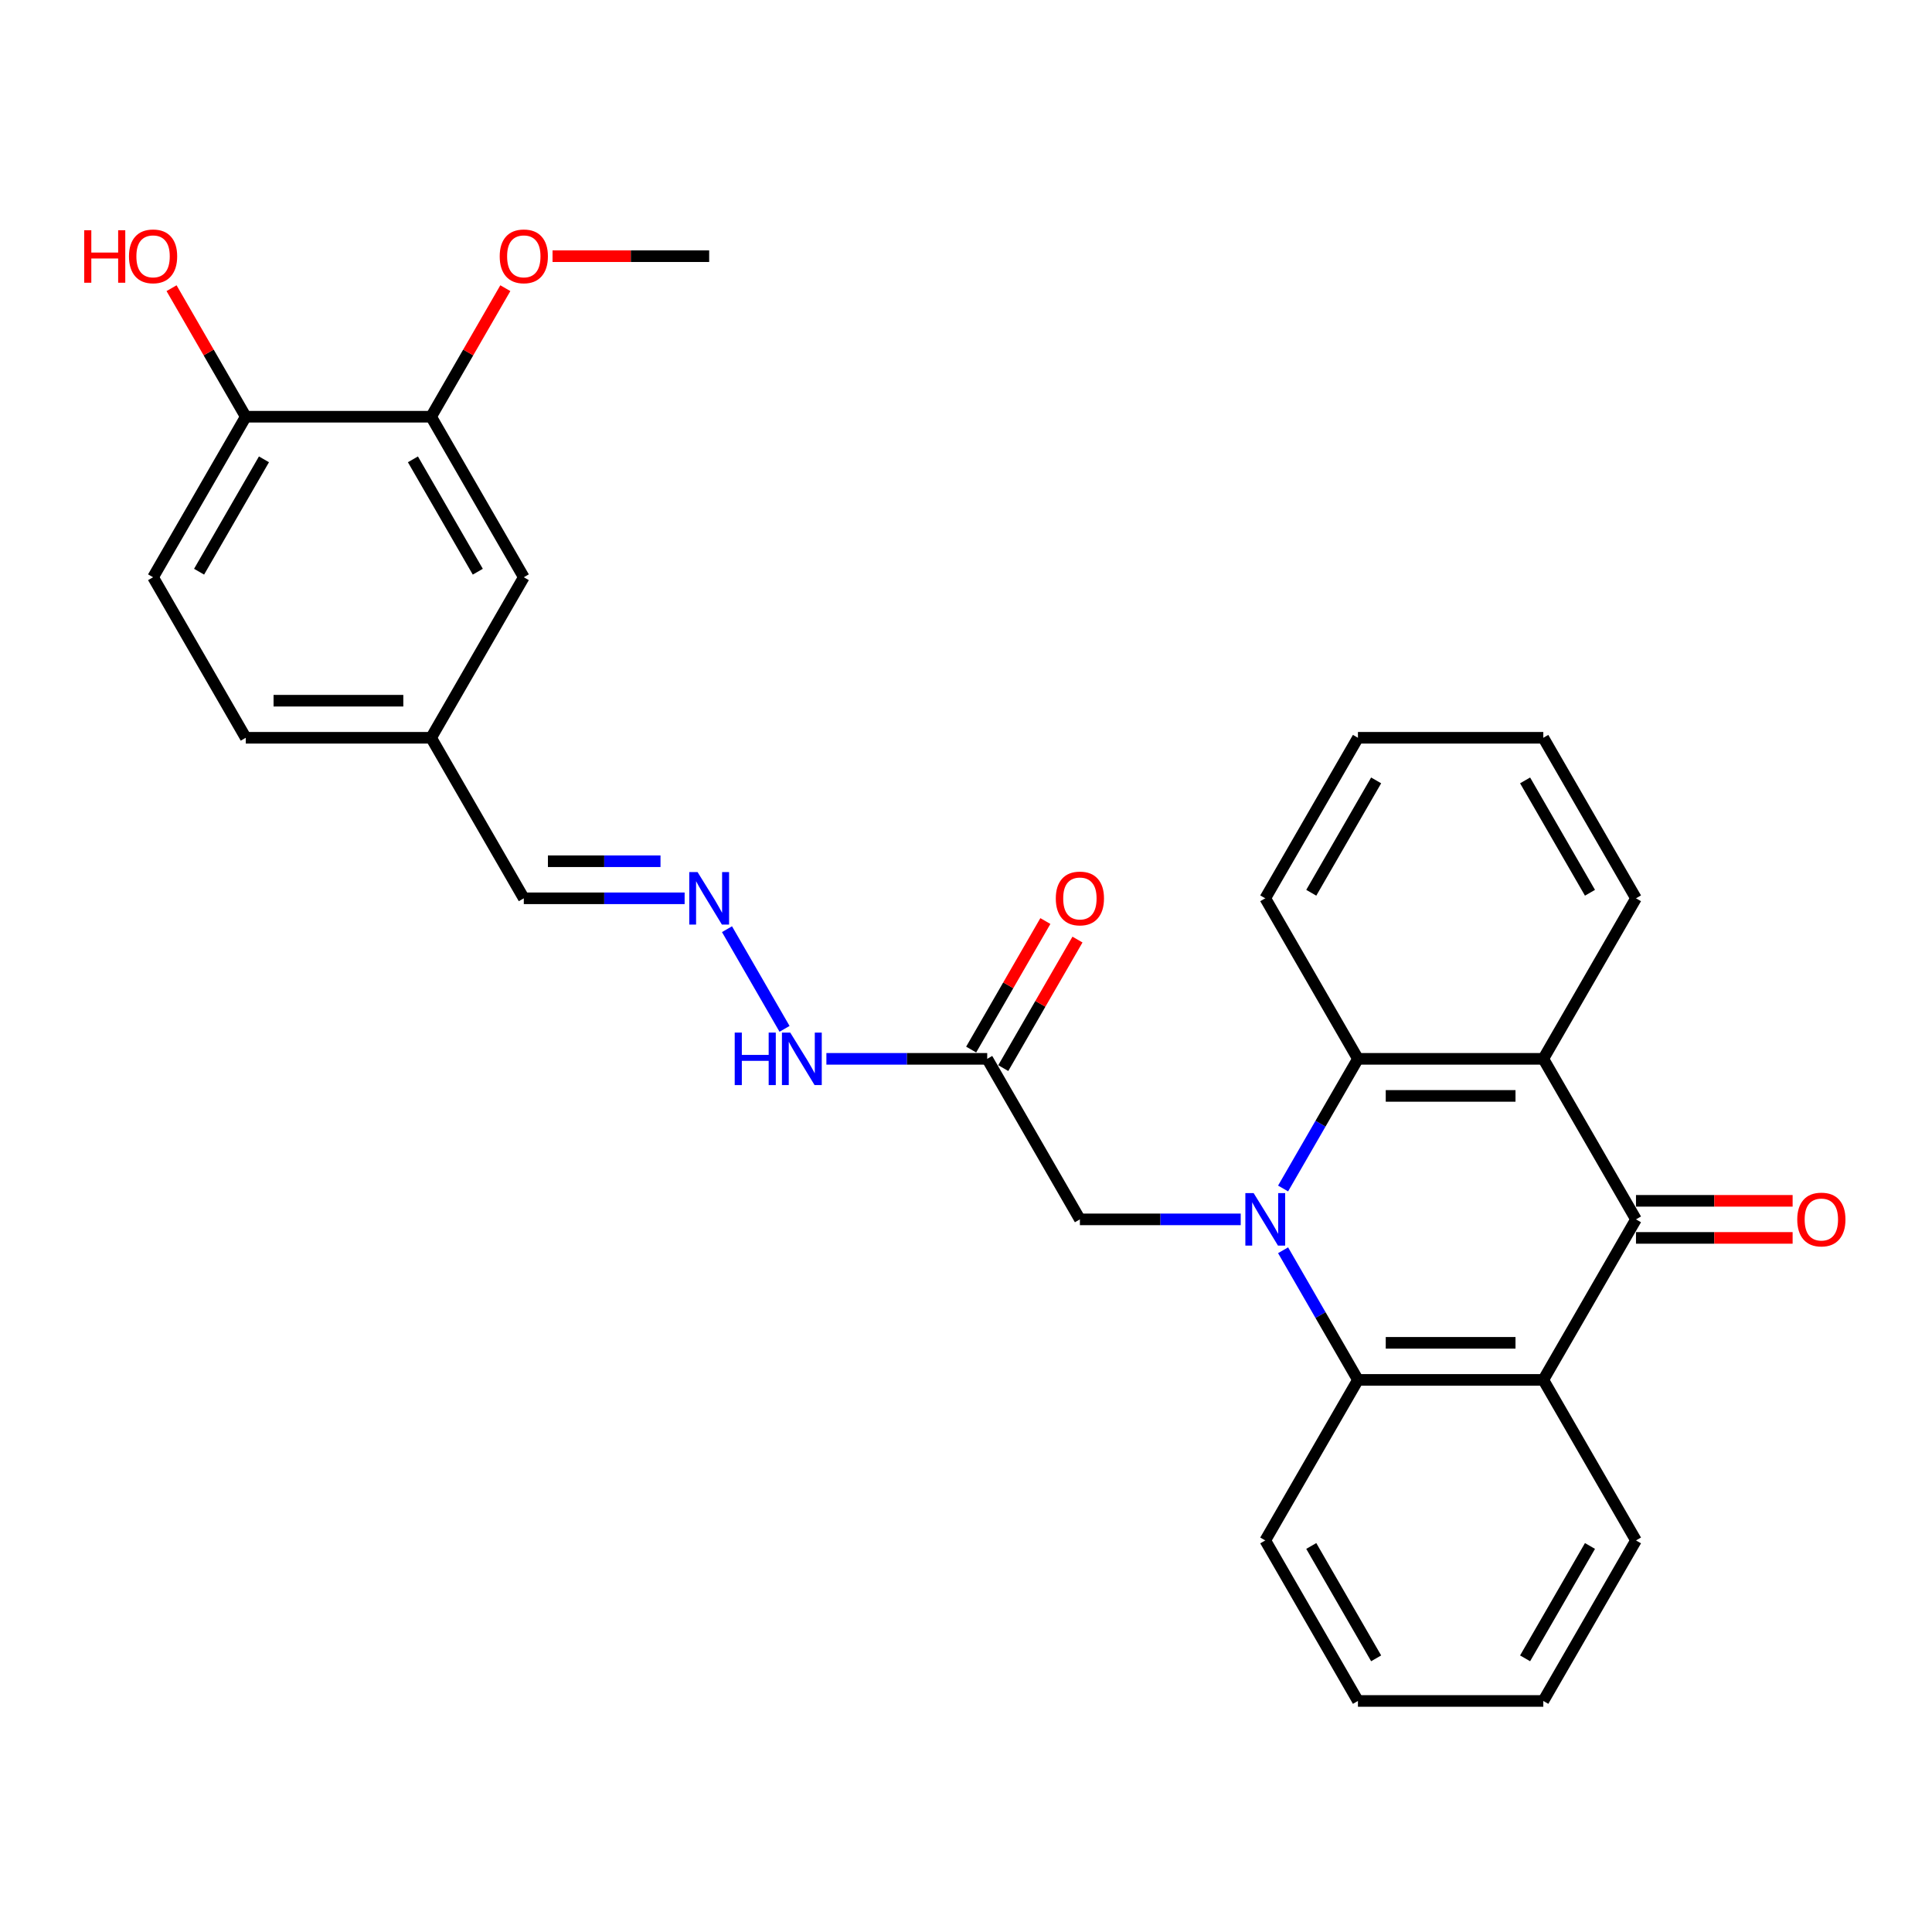 <?xml version='1.0' encoding='iso-8859-1'?>
<svg version='1.1' baseProfile='full'
              xmlns='http://www.w3.org/2000/svg'
                      xmlns:rdkit='http://www.rdkit.org/xml'
                      xmlns:xlink='http://www.w3.org/1999/xlink'
                  xml:space='preserve'
width='1000px' height='1000px' viewBox='0 0 1000 1000'>
<!-- END OF HEADER -->
<rect style='opacity:1.0;fill:#FFFFFF;stroke:none' width='1000' height='1000' x='0' y='0'> </rect>
<path class='bond-3' d='M 664.125,647.128 L 683.497,680.68' style='fill:none;fill-rule:evenodd;stroke:#0000FF;stroke-width:6px;stroke-linecap:butt;stroke-linejoin:miter;stroke-opacity:1' />
<path class='bond-3' d='M 683.497,680.68 L 702.869,714.233' style='fill:none;fill-rule:evenodd;stroke:#000000;stroke-width:6px;stroke-linecap:butt;stroke-linejoin:miter;stroke-opacity:1' />
<path class='bond-4' d='M 664.125,615.159 L 683.497,581.606' style='fill:none;fill-rule:evenodd;stroke:#0000FF;stroke-width:6px;stroke-linecap:butt;stroke-linejoin:miter;stroke-opacity:1' />
<path class='bond-4' d='M 683.497,581.606 L 702.869,548.053' style='fill:none;fill-rule:evenodd;stroke:#000000;stroke-width:6px;stroke-linecap:butt;stroke-linejoin:miter;stroke-opacity:1' />
<path class='bond-5' d='M 642.194,631.143 L 600.573,631.143' style='fill:none;fill-rule:evenodd;stroke:#0000FF;stroke-width:6px;stroke-linecap:butt;stroke-linejoin:miter;stroke-opacity:1' />
<path class='bond-5' d='M 600.573,631.143 L 558.953,631.143' style='fill:none;fill-rule:evenodd;stroke:#000000;stroke-width:6px;stroke-linecap:butt;stroke-linejoin:miter;stroke-opacity:1' />
<path class='bond-0' d='M 846.785,631.143 L 798.813,548.053' style='fill:none;fill-rule:evenodd;stroke:#000000;stroke-width:6px;stroke-linecap:butt;stroke-linejoin:miter;stroke-opacity:1' />
<path class='bond-9' d='M 846.785,640.738 L 887.321,640.738' style='fill:none;fill-rule:evenodd;stroke:#000000;stroke-width:6px;stroke-linecap:butt;stroke-linejoin:miter;stroke-opacity:1' />
<path class='bond-9' d='M 887.321,640.738 L 927.857,640.738' style='fill:none;fill-rule:evenodd;stroke:#FF0000;stroke-width:6px;stroke-linecap:butt;stroke-linejoin:miter;stroke-opacity:1' />
<path class='bond-9' d='M 846.785,621.549 L 887.321,621.549' style='fill:none;fill-rule:evenodd;stroke:#000000;stroke-width:6px;stroke-linecap:butt;stroke-linejoin:miter;stroke-opacity:1' />
<path class='bond-9' d='M 887.321,621.549 L 927.857,621.549' style='fill:none;fill-rule:evenodd;stroke:#FF0000;stroke-width:6px;stroke-linecap:butt;stroke-linejoin:miter;stroke-opacity:1' />
<path class='bond-29' d='M 846.785,631.143 L 798.813,714.233' style='fill:none;fill-rule:evenodd;stroke:#000000;stroke-width:6px;stroke-linecap:butt;stroke-linejoin:miter;stroke-opacity:1' />
<path class='bond-1' d='M 798.813,548.053 L 702.869,548.053' style='fill:none;fill-rule:evenodd;stroke:#000000;stroke-width:6px;stroke-linecap:butt;stroke-linejoin:miter;stroke-opacity:1' />
<path class='bond-1' d='M 784.421,567.242 L 717.26,567.242' style='fill:none;fill-rule:evenodd;stroke:#000000;stroke-width:6px;stroke-linecap:butt;stroke-linejoin:miter;stroke-opacity:1' />
<path class='bond-17' d='M 798.813,548.053 L 846.785,464.963' style='fill:none;fill-rule:evenodd;stroke:#000000;stroke-width:6px;stroke-linecap:butt;stroke-linejoin:miter;stroke-opacity:1' />
<path class='bond-2' d='M 798.813,714.233 L 702.869,714.233' style='fill:none;fill-rule:evenodd;stroke:#000000;stroke-width:6px;stroke-linecap:butt;stroke-linejoin:miter;stroke-opacity:1' />
<path class='bond-2' d='M 784.421,695.044 L 717.26,695.044' style='fill:none;fill-rule:evenodd;stroke:#000000;stroke-width:6px;stroke-linecap:butt;stroke-linejoin:miter;stroke-opacity:1' />
<path class='bond-18' d='M 798.813,714.233 L 846.785,797.323' style='fill:none;fill-rule:evenodd;stroke:#000000;stroke-width:6px;stroke-linecap:butt;stroke-linejoin:miter;stroke-opacity:1' />
<path class='bond-22' d='M 702.869,714.233 L 654.897,797.323' style='fill:none;fill-rule:evenodd;stroke:#000000;stroke-width:6px;stroke-linecap:butt;stroke-linejoin:miter;stroke-opacity:1' />
<path class='bond-23' d='M 702.869,548.053 L 654.897,464.963' style='fill:none;fill-rule:evenodd;stroke:#000000;stroke-width:6px;stroke-linecap:butt;stroke-linejoin:miter;stroke-opacity:1' />
<path class='bond-6' d='M 558.953,631.143 L 510.981,548.053' style='fill:none;fill-rule:evenodd;stroke:#000000;stroke-width:6px;stroke-linecap:butt;stroke-linejoin:miter;stroke-opacity:1' />
<path class='bond-10' d='M 510.981,548.053 L 469.36,548.053' style='fill:none;fill-rule:evenodd;stroke:#000000;stroke-width:6px;stroke-linecap:butt;stroke-linejoin:miter;stroke-opacity:1' />
<path class='bond-10' d='M 469.36,548.053 L 427.739,548.053' style='fill:none;fill-rule:evenodd;stroke:#0000FF;stroke-width:6px;stroke-linecap:butt;stroke-linejoin:miter;stroke-opacity:1' />
<path class='bond-12' d='M 519.289,552.851 L 538.495,519.585' style='fill:none;fill-rule:evenodd;stroke:#000000;stroke-width:6px;stroke-linecap:butt;stroke-linejoin:miter;stroke-opacity:1' />
<path class='bond-12' d='M 538.495,519.585 L 557.701,486.32' style='fill:none;fill-rule:evenodd;stroke:#FF0000;stroke-width:6px;stroke-linecap:butt;stroke-linejoin:miter;stroke-opacity:1' />
<path class='bond-12' d='M 502.672,543.256 L 521.877,509.991' style='fill:none;fill-rule:evenodd;stroke:#000000;stroke-width:6px;stroke-linecap:butt;stroke-linejoin:miter;stroke-opacity:1' />
<path class='bond-12' d='M 521.877,509.991 L 541.083,476.726' style='fill:none;fill-rule:evenodd;stroke:#FF0000;stroke-width:6px;stroke-linecap:butt;stroke-linejoin:miter;stroke-opacity:1' />
<path class='bond-7' d='M 376.293,480.948 L 406.074,532.53' style='fill:none;fill-rule:evenodd;stroke:#0000FF;stroke-width:6px;stroke-linecap:butt;stroke-linejoin:miter;stroke-opacity:1' />
<path class='bond-15' d='M 354.361,464.963 L 312.741,464.963' style='fill:none;fill-rule:evenodd;stroke:#0000FF;stroke-width:6px;stroke-linecap:butt;stroke-linejoin:miter;stroke-opacity:1' />
<path class='bond-15' d='M 312.741,464.963 L 271.12,464.963' style='fill:none;fill-rule:evenodd;stroke:#000000;stroke-width:6px;stroke-linecap:butt;stroke-linejoin:miter;stroke-opacity:1' />
<path class='bond-15' d='M 341.875,445.775 L 312.741,445.775' style='fill:none;fill-rule:evenodd;stroke:#0000FF;stroke-width:6px;stroke-linecap:butt;stroke-linejoin:miter;stroke-opacity:1' />
<path class='bond-15' d='M 312.741,445.775 L 283.607,445.775' style='fill:none;fill-rule:evenodd;stroke:#000000;stroke-width:6px;stroke-linecap:butt;stroke-linejoin:miter;stroke-opacity:1' />
<path class='bond-8' d='M 223.148,215.693 L 271.12,298.783' style='fill:none;fill-rule:evenodd;stroke:#000000;stroke-width:6px;stroke-linecap:butt;stroke-linejoin:miter;stroke-opacity:1' />
<path class='bond-8' d='M 213.726,237.751 L 247.307,295.914' style='fill:none;fill-rule:evenodd;stroke:#000000;stroke-width:6px;stroke-linecap:butt;stroke-linejoin:miter;stroke-opacity:1' />
<path class='bond-20' d='M 223.148,215.693 L 242.354,182.428' style='fill:none;fill-rule:evenodd;stroke:#000000;stroke-width:6px;stroke-linecap:butt;stroke-linejoin:miter;stroke-opacity:1' />
<path class='bond-20' d='M 242.354,182.428 L 261.56,149.163' style='fill:none;fill-rule:evenodd;stroke:#FF0000;stroke-width:6px;stroke-linecap:butt;stroke-linejoin:miter;stroke-opacity:1' />
<path class='bond-32' d='M 223.148,215.693 L 127.204,215.693' style='fill:none;fill-rule:evenodd;stroke:#000000;stroke-width:6px;stroke-linecap:butt;stroke-linejoin:miter;stroke-opacity:1' />
<path class='bond-11' d='M 127.204,215.693 L 79.232,298.783' style='fill:none;fill-rule:evenodd;stroke:#000000;stroke-width:6px;stroke-linecap:butt;stroke-linejoin:miter;stroke-opacity:1' />
<path class='bond-11' d='M 136.627,237.751 L 103.046,295.914' style='fill:none;fill-rule:evenodd;stroke:#000000;stroke-width:6px;stroke-linecap:butt;stroke-linejoin:miter;stroke-opacity:1' />
<path class='bond-21' d='M 127.204,215.693 L 107.999,182.428' style='fill:none;fill-rule:evenodd;stroke:#000000;stroke-width:6px;stroke-linecap:butt;stroke-linejoin:miter;stroke-opacity:1' />
<path class='bond-21' d='M 107.999,182.428 L 88.793,149.163' style='fill:none;fill-rule:evenodd;stroke:#FF0000;stroke-width:6px;stroke-linecap:butt;stroke-linejoin:miter;stroke-opacity:1' />
<path class='bond-13' d='M 271.12,298.783 L 223.148,381.873' style='fill:none;fill-rule:evenodd;stroke:#000000;stroke-width:6px;stroke-linecap:butt;stroke-linejoin:miter;stroke-opacity:1' />
<path class='bond-14' d='M 79.232,298.783 L 127.204,381.873' style='fill:none;fill-rule:evenodd;stroke:#000000;stroke-width:6px;stroke-linecap:butt;stroke-linejoin:miter;stroke-opacity:1' />
<path class='bond-16' d='M 271.12,464.963 L 223.148,381.873' style='fill:none;fill-rule:evenodd;stroke:#000000;stroke-width:6px;stroke-linecap:butt;stroke-linejoin:miter;stroke-opacity:1' />
<path class='bond-19' d='M 223.148,381.873 L 127.204,381.873' style='fill:none;fill-rule:evenodd;stroke:#000000;stroke-width:6px;stroke-linecap:butt;stroke-linejoin:miter;stroke-opacity:1' />
<path class='bond-19' d='M 208.757,362.685 L 141.596,362.685' style='fill:none;fill-rule:evenodd;stroke:#000000;stroke-width:6px;stroke-linecap:butt;stroke-linejoin:miter;stroke-opacity:1' />
<path class='bond-30' d='M 846.785,464.963 L 798.813,381.873' style='fill:none;fill-rule:evenodd;stroke:#000000;stroke-width:6px;stroke-linecap:butt;stroke-linejoin:miter;stroke-opacity:1' />
<path class='bond-30' d='M 822.971,462.094 L 789.39,403.931' style='fill:none;fill-rule:evenodd;stroke:#000000;stroke-width:6px;stroke-linecap:butt;stroke-linejoin:miter;stroke-opacity:1' />
<path class='bond-31' d='M 846.785,797.323 L 798.813,880.413' style='fill:none;fill-rule:evenodd;stroke:#000000;stroke-width:6px;stroke-linecap:butt;stroke-linejoin:miter;stroke-opacity:1' />
<path class='bond-31' d='M 822.971,800.192 L 789.39,858.355' style='fill:none;fill-rule:evenodd;stroke:#000000;stroke-width:6px;stroke-linecap:butt;stroke-linejoin:miter;stroke-opacity:1' />
<path class='bond-24' d='M 285.992,132.603 L 326.528,132.603' style='fill:none;fill-rule:evenodd;stroke:#FF0000;stroke-width:6px;stroke-linecap:butt;stroke-linejoin:miter;stroke-opacity:1' />
<path class='bond-24' d='M 326.528,132.603 L 367.064,132.603' style='fill:none;fill-rule:evenodd;stroke:#000000;stroke-width:6px;stroke-linecap:butt;stroke-linejoin:miter;stroke-opacity:1' />
<path class='bond-27' d='M 654.897,797.323 L 702.869,880.413' style='fill:none;fill-rule:evenodd;stroke:#000000;stroke-width:6px;stroke-linecap:butt;stroke-linejoin:miter;stroke-opacity:1' />
<path class='bond-27' d='M 678.71,800.192 L 712.291,858.355' style='fill:none;fill-rule:evenodd;stroke:#000000;stroke-width:6px;stroke-linecap:butt;stroke-linejoin:miter;stroke-opacity:1' />
<path class='bond-28' d='M 654.897,464.963 L 702.869,381.873' style='fill:none;fill-rule:evenodd;stroke:#000000;stroke-width:6px;stroke-linecap:butt;stroke-linejoin:miter;stroke-opacity:1' />
<path class='bond-28' d='M 678.71,462.094 L 712.291,403.931' style='fill:none;fill-rule:evenodd;stroke:#000000;stroke-width:6px;stroke-linecap:butt;stroke-linejoin:miter;stroke-opacity:1' />
<path class='bond-25' d='M 798.813,880.413 L 702.869,880.413' style='fill:none;fill-rule:evenodd;stroke:#000000;stroke-width:6px;stroke-linecap:butt;stroke-linejoin:miter;stroke-opacity:1' />
<path class='bond-26' d='M 798.813,381.873 L 702.869,381.873' style='fill:none;fill-rule:evenodd;stroke:#000000;stroke-width:6px;stroke-linecap:butt;stroke-linejoin:miter;stroke-opacity:1' />
<path  class='atom-0' d='M 648.89 617.558
L 657.794 631.949
Q 658.677 633.369, 660.097 635.94
Q 661.517 638.512, 661.593 638.665
L 661.593 617.558
L 665.201 617.558
L 665.201 644.729
L 661.478 644.729
L 651.922 628.994
Q 650.809 627.152, 649.62 625.041
Q 648.468 622.93, 648.123 622.278
L 648.123 644.729
L 644.592 644.729
L 644.592 617.558
L 648.89 617.558
' fill='#0000FF'/>
<path  class='atom-8' d='M 361.058 451.378
L 369.962 465.769
Q 370.845 467.189, 372.265 469.761
Q 373.685 472.332, 373.761 472.485
L 373.761 451.378
L 377.369 451.378
L 377.369 478.549
L 373.646 478.549
L 364.09 462.814
Q 362.977 460.972, 361.788 458.861
Q 360.636 456.751, 360.291 456.098
L 360.291 478.549
L 356.76 478.549
L 356.76 451.378
L 361.058 451.378
' fill='#0000FF'/>
<path  class='atom-10' d='M 930.256 631.22
Q 930.256 624.696, 933.48 621.05
Q 936.703 617.404, 942.729 617.404
Q 948.754 617.404, 951.978 621.05
Q 955.201 624.696, 955.201 631.22
Q 955.201 637.821, 951.939 641.582
Q 948.677 645.305, 942.729 645.305
Q 936.742 645.305, 933.48 641.582
Q 930.256 637.859, 930.256 631.22
M 942.729 642.234
Q 946.873 642.234, 949.099 639.471
Q 951.364 636.67, 951.364 631.22
Q 951.364 625.886, 949.099 623.199
Q 946.873 620.474, 942.729 620.474
Q 938.584 620.474, 936.32 623.161
Q 934.094 625.847, 934.094 631.22
Q 934.094 636.708, 936.32 639.471
Q 938.584 642.234, 942.729 642.234
' fill='#FF0000'/>
<path  class='atom-11' d='M 380.286 534.468
L 383.97 534.468
L 383.97 546.019
L 397.862 546.019
L 397.862 534.468
L 401.547 534.468
L 401.547 561.639
L 397.862 561.639
L 397.862 549.089
L 383.97 549.089
L 383.97 561.639
L 380.286 561.639
L 380.286 534.468
' fill='#0000FF'/>
<path  class='atom-11' d='M 409.03 534.468
L 417.934 548.859
Q 418.817 550.279, 420.237 552.851
Q 421.657 555.422, 421.733 555.575
L 421.733 534.468
L 425.341 534.468
L 425.341 561.639
L 421.618 561.639
L 412.062 545.904
Q 410.949 544.062, 409.76 541.951
Q 408.608 539.84, 408.263 539.188
L 408.263 561.639
L 404.732 561.639
L 404.732 534.468
L 409.03 534.468
' fill='#0000FF'/>
<path  class='atom-13' d='M 546.48 465.04
Q 546.48 458.516, 549.704 454.87
Q 552.927 451.224, 558.953 451.224
Q 564.978 451.224, 568.202 454.87
Q 571.425 458.516, 571.425 465.04
Q 571.425 471.641, 568.163 475.402
Q 564.901 479.125, 558.953 479.125
Q 552.966 479.125, 549.704 475.402
Q 546.48 471.679, 546.48 465.04
M 558.953 476.054
Q 563.097 476.054, 565.323 473.291
Q 567.587 470.49, 567.587 465.04
Q 567.587 459.706, 565.323 457.019
Q 563.097 454.294, 558.953 454.294
Q 554.808 454.294, 552.543 456.981
Q 550.318 459.667, 550.318 465.04
Q 550.318 470.528, 552.543 473.291
Q 554.808 476.054, 558.953 476.054
' fill='#FF0000'/>
<path  class='atom-21' d='M 258.648 132.68
Q 258.648 126.156, 261.871 122.51
Q 265.095 118.864, 271.12 118.864
Q 277.146 118.864, 280.369 122.51
Q 283.593 126.156, 283.593 132.68
Q 283.593 139.281, 280.331 143.042
Q 277.069 146.765, 271.12 146.765
Q 265.133 146.765, 261.871 143.042
Q 258.648 139.319, 258.648 132.68
M 271.12 143.695
Q 275.265 143.695, 277.491 140.931
Q 279.755 138.13, 279.755 132.68
Q 279.755 127.346, 277.491 124.659
Q 275.265 121.934, 271.12 121.934
Q 266.976 121.934, 264.711 124.621
Q 262.485 127.307, 262.485 132.68
Q 262.485 138.168, 264.711 140.931
Q 266.976 143.695, 271.12 143.695
' fill='#FF0000'/>
<path  class='atom-22' d='M 43.58 119.171
L 47.264 119.171
L 47.264 130.723
L 61.157 130.723
L 61.157 119.171
L 64.841 119.171
L 64.841 146.343
L 61.157 146.343
L 61.157 133.793
L 47.264 133.793
L 47.264 146.343
L 43.58 146.343
L 43.58 119.171
' fill='#FF0000'/>
<path  class='atom-22' d='M 66.76 132.68
Q 66.76 126.156, 69.983 122.51
Q 73.207 118.864, 79.232 118.864
Q 85.258 118.864, 88.481 122.51
Q 91.705 126.156, 91.705 132.68
Q 91.705 139.281, 88.443 143.042
Q 85.181 146.765, 79.232 146.765
Q 73.245 146.765, 69.983 143.042
Q 66.76 139.319, 66.76 132.68
M 79.232 143.695
Q 83.377 143.695, 85.603 140.931
Q 87.867 138.13, 87.867 132.68
Q 87.867 127.346, 85.603 124.659
Q 83.377 121.934, 79.232 121.934
Q 75.088 121.934, 72.823 124.621
Q 70.597 127.307, 70.597 132.68
Q 70.597 138.168, 72.823 140.931
Q 75.088 143.695, 79.232 143.695
' fill='#FF0000'/>
</svg>
